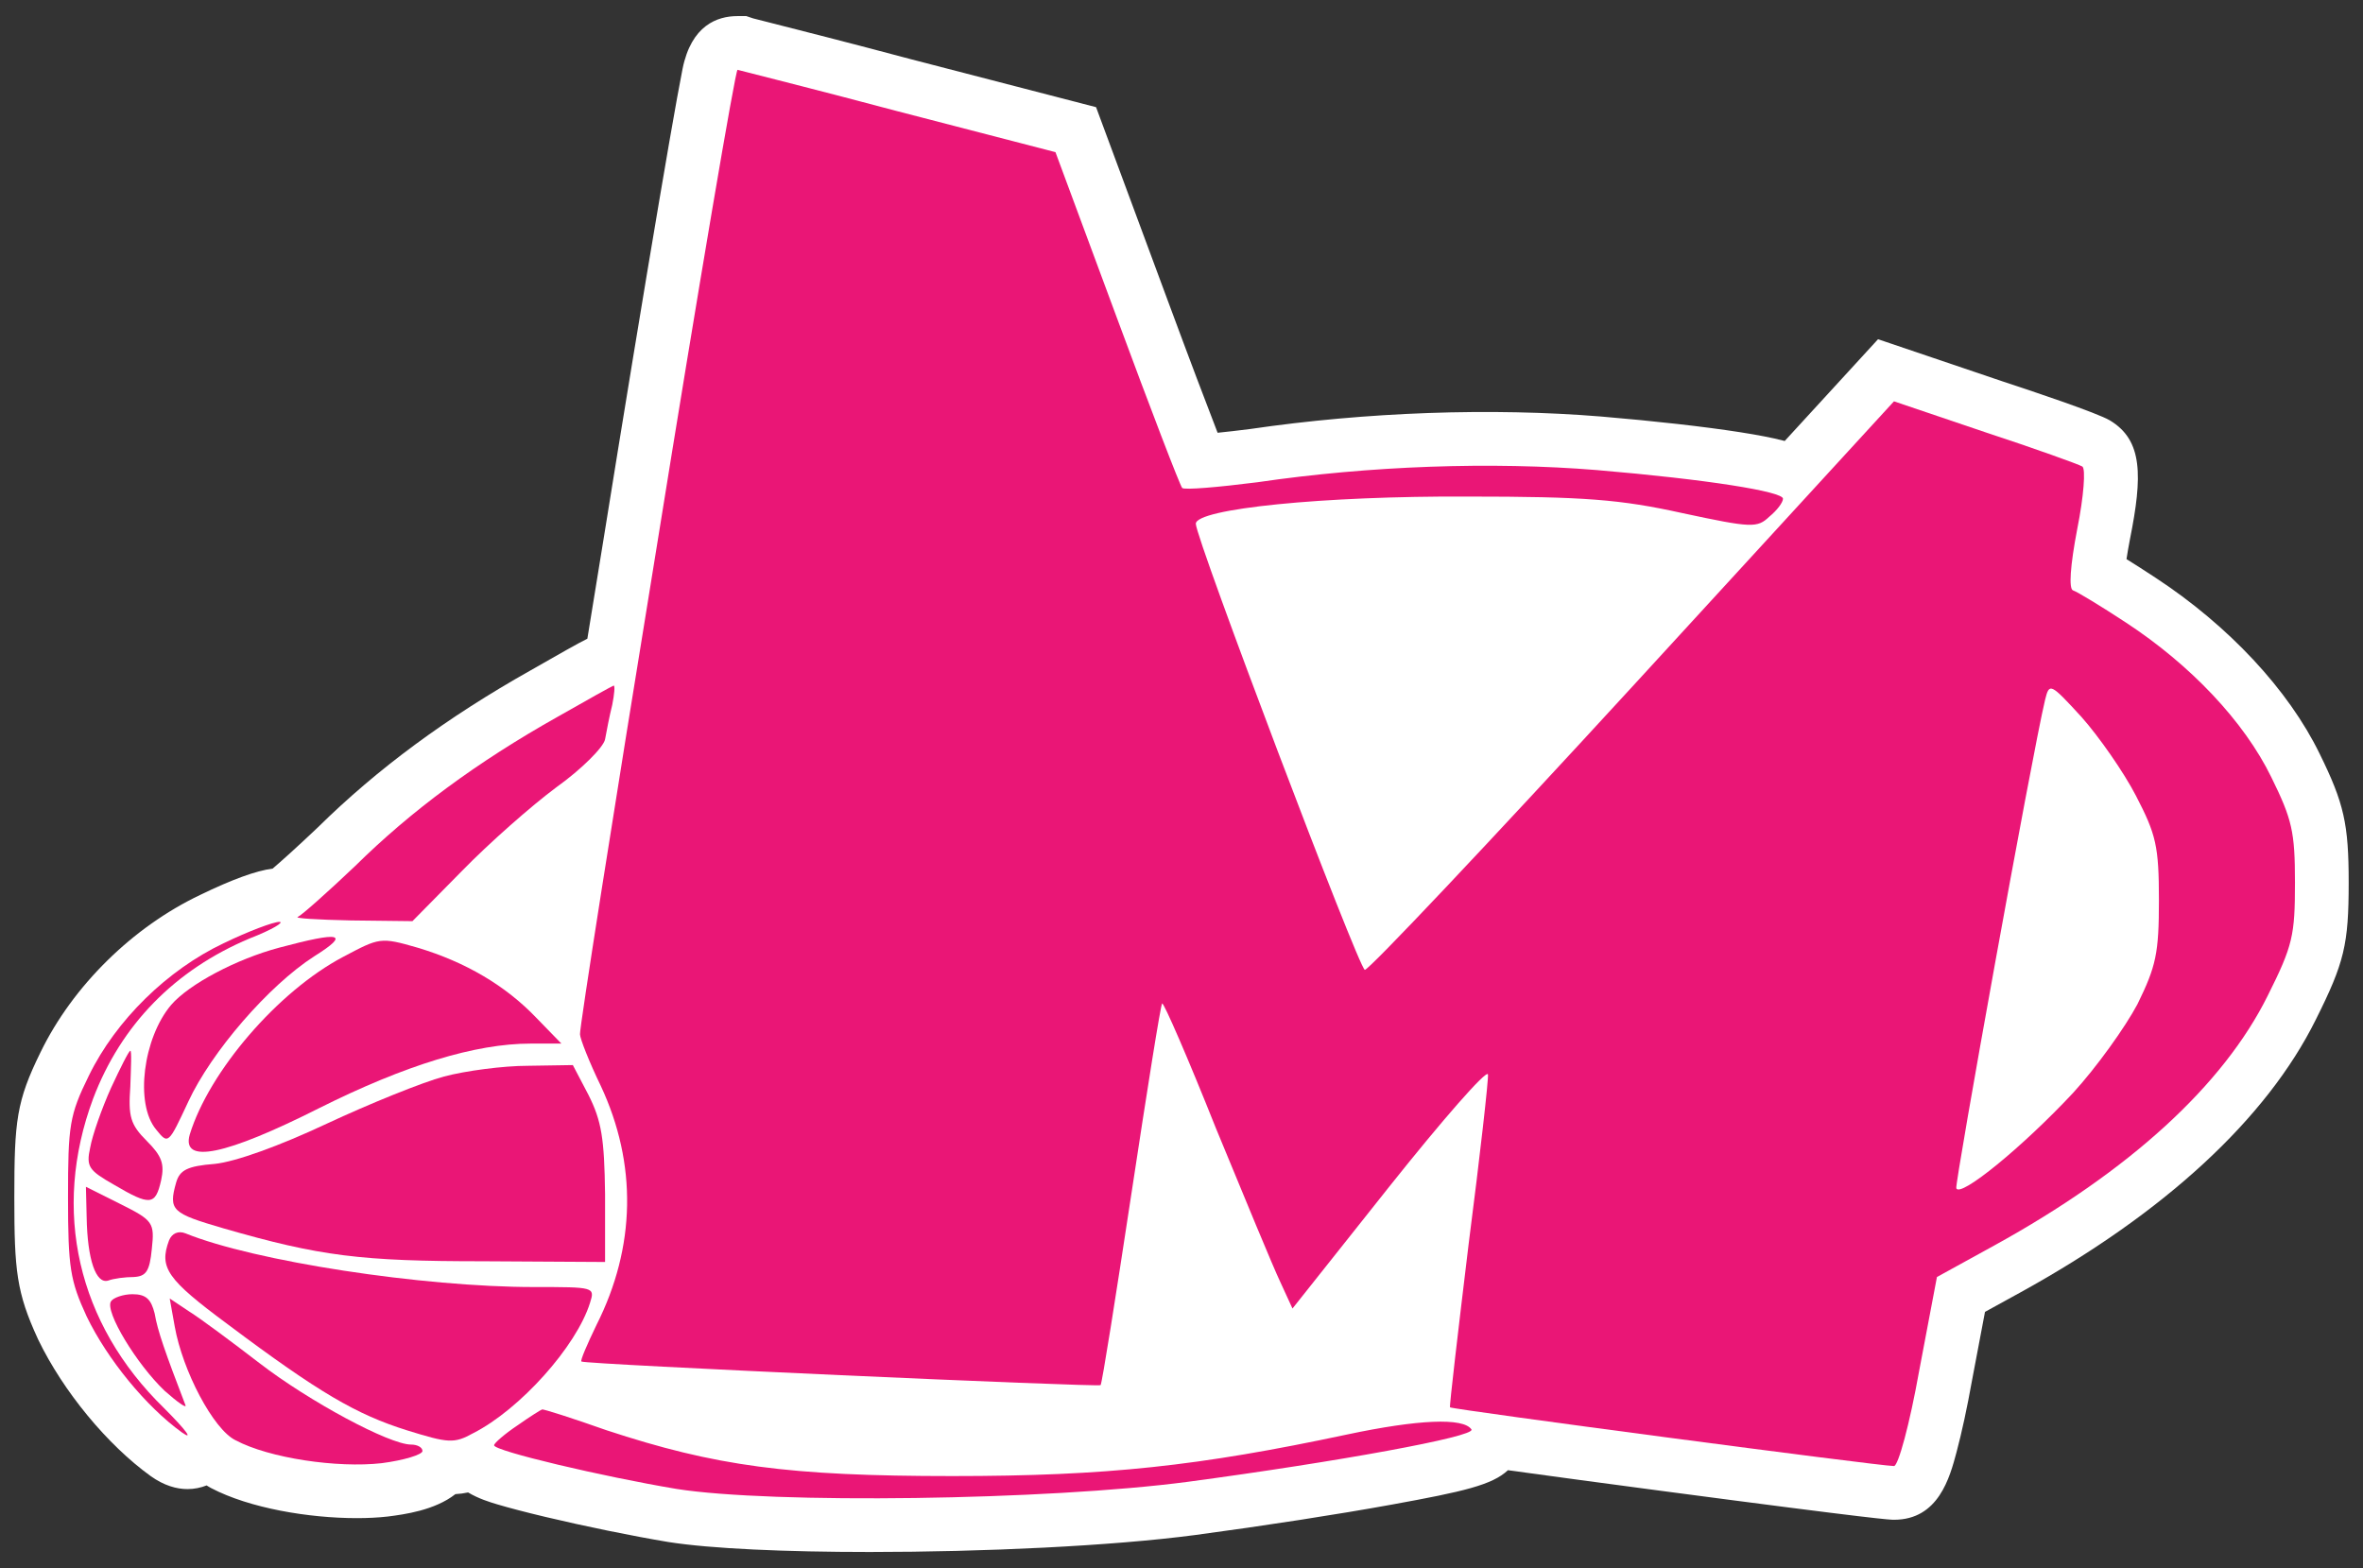 <?xml version="1.0" encoding="utf-8"?>
<!-- Generator: Adobe Illustrator 27.0.0, SVG Export Plug-In . SVG Version: 6.00 Build 0)  -->
<svg version="1.1" id="Layer_1" xmlns="http://www.w3.org/2000/svg" xmlns:xlink="http://www.w3.org/1999/xlink" x="0px" y="0px"
	 viewBox="0 0 330 219" style="enable-background:new 0 0 330 219;" xml:space="preserve">
<rect x="0" y="0" width="330" height="219" fill="#333333" stroke="none"/>
<style type="text/css">
	.st0{fill:#FFFFFF;}
	.st1{fill:#EA1676;}
</style>
<g>
	<path class="st0" d="M323.942,105.264c-4.346-8.922-12.704-17.884-22.923-24.583c-1.624-1.067-2.954-1.917-4.047-2.593
		c0.113-0.75,0.269-1.664,0.481-2.768c1.768-8.836,1.821-13.83-2.798-16.604c-1.753-1.052-11.154-4.192-15.051-5.472l-17.329-5.868
		l-13.037,14.215c-0.083-0.023-0.167-0.045-0.252-0.067c-1.479-0.384-3.517-0.779-6.058-1.174
		c-4.938-0.769-11.792-1.542-19.319-2.177c-15.354-1.255-32.762-0.633-49.027,1.744c-1.772,0.225-3.289,0.397-4.539,0.524
		c-1.493-3.848-3.882-10.143-7.012-18.6l-9.96-26.872l-25.739-6.668c-8.665-2.311-16.375-4.266-20.081-5.206
		c-1.028-0.261-1.744-0.442-2.079-0.529l-0.954-0.319H103c-2.826,0-6.453,1.28-7.682,7.38c-0.187,0.925-0.443,2.29-0.761,4.046
		c-0.619,3.42-1.461,8.268-2.502,14.408c-2.185,12.88-4.94,29.633-7.76,47.174c-0.816,5.004-1.57,9.64-2.268,13.945
		c-1.486,0.743-3.802,2.066-7.927,4.423c-11.706,6.587-21.427,13.762-29.716,21.933c-2.997,2.843-5.235,4.84-6.312,5.755
		c-2.267,0.28-5.662,1.512-10.12,3.676c-9.445,4.49-17.778,12.703-22.285,21.955C2.294,153.816,2,156.519,2,167.249
		c0,10.204,0.303,13.249,3.286,19.733l0.061,0.13c3.487,7.213,9.639,14.68,15.727,19.062c1.845,1.303,3.576,1.793,5.112,1.793
		c0.976,0,1.872-0.199,2.668-0.512c0.207,0.123,0.411,0.26,0.621,0.367c5.385,2.828,13.7,4.201,20.351,4.201
		c1.548,0,3.007-0.074,4.316-0.223l0.116-0.014c2.116-0.273,6.44-0.835,9.341-3.115c0.589-0.032,1.177-0.107,1.775-0.235
		c1.472,0.88,3.031,1.352,4.027,1.65c1.686,0.504,4.033,1.117,6.789,1.772c5.576,1.325,12.119,2.662,17.14,3.499
		c5.979,0.943,16.479,1.394,28.141,1.394c15.806,0,33.742-0.826,45.426-2.368c9.842-1.318,19.879-2.873,27.537-4.264
		c9.975-1.812,13.956-2.727,16.154-4.791c0.141,0.019,0.275,0.038,0.419,0.058c5.682,0.785,13.25,1.803,20.872,2.811
		c30.631,4.053,32.077,4.053,32.621,4.053c6.216,0,7.792-5.901,8.733-9.428c0.73-2.734,1.494-6.271,2.136-9.877l1.842-9.728
		l4.905-2.696c20.143-11.085,34.425-24.272,41.292-38.117c3.991-7.982,4.592-10.488,4.592-19.154
		C328,115.066,327.354,112.205,323.942,105.264z"/>
	<g transform="translate(0,219) scale(0.1,-0.1)">
		<path class="st1" d="M917,1425.51c-60-368-108-673-107-680c0-6,13-39,29-72c51-109,49-225-6-334c-13-27-23-50-21-51
			c5-4,721-36,725-33c2,2,21,122,43,267s41,265,43,266c2,2,36-76,75-174c40-97,80-194,90-215l17-37l135,170c74,93,136,164,138,157
			c1-6-11-113-27-237c-15-124-27-226-26-228c3-3,600-82,620-82c6,0,22,59,35,132l25,132l80,44c189,104,320,224,382,349
			c35,70,38,84,38,158c0,71-4,88-33,147c-38,78-113,157-203,216c-35,23-68,43-74,45s-4,34,6,86c9,45,12,84,7,87s-66,25-136,48
			l-127,43l-365-398c-201-219-369-397-374-396c-9,3-236,602-236,623s179,39,380,38c162,0,213-4,299-23c98-21,105-21,122-5
			c11,9,19,20,19,25c0,10-106,27-260,40c-147,12-317,6-474-17c-55-7-102-11-105-8s-44,110-91,237l-86,232l-220,57
			c-120,32-221,57-224,58C1027,2092.51,976,1792.51,917,1425.51z M2983,1078.51c28-54,32-70,32-146c0-74-4-92-30-145
			c-17-32-57-88-90-124c-70-75-158-147-163-133c-2,8,105,602,124,682c6,24,7,24,51-24C2931,1161.51,2966,1111.51,2983,1078.51z"/>
		<path class="st1" d="M778,1188.51c-112-63-204-131-282-208c-39-37-75-69-80-71c-6-2,27-4,74-5l86-1l69,70c38,39,97,91,132,117
			c35,25,66,56,68,67s6,32,10,48c3,15,4,27,2,27C856,1232.51,820,1212.51,778,1188.51z"/>
		<path class="st1" d="M312,872.51c-78-37-150-107-188-185c-27-55-29-69-29-170c0-98,3-116,26-166c29-60,83-126,133-162
			c17-12,6,3-25,34c-121,118-157,276-99,432c39,103,114,180,219,224c31,12,49,23,41,23S347,889.51,312,872.51z"/>
		<path class="st1" d="M390,866.51c-60-16-126-51-151-80c-39-46-51-138-21-174c17-21,17-21,45,39c32,69,112,162,176,203
			C490,886.51,476,889.51,390,866.51z"/>
		<path class="st1" d="M479,853.51c-91-48-187-160-214-248c-12-42,50-29,181,37c120,60,218,90,295,90h43l-35,36c-43,45-99,78-166,98
			C531,881.51,530,880.51,479,853.51z"/>
		<path class="st1" d="M155,670.51c-13-29-26-66-29-83c-6-27-2-32,33-52c51-30,58-29,66,6c5,23,1,34-20,55c-23,23-26,34-23,76
			c1,28,2,50,0,50S168,698.51,155,670.51z"/>
		<path class="st1" d="M620,686.51c-30-8-104-38-164-66c-66-31-127-53-156-56c-39-3-49-9-54-26c-11-39-6-43,66-64
			c135-39,192-46,363-46l170-1v95c-1,78-5,102-23,138l-22,42l-63-1C703,701.51,650,694.51,620,686.51z"/>
		<path class="st1" d="M121,490.51c1-60,13-94,30-89c8,3,24,5,36,5c17,1,22,8,25,39c4,37,2,40-44,63l-48,24L121,490.51z"/>
		<path class="st1" d="M236,457.51c-14-38-3-54,82-117c128-96,180-126,250-148c58-18,66-19,93-4c65,33,144,121,163,182
			c7,22,6,22-78,22c-156,0-391,36-487,75C249,471.51,240,467.51,236,457.51z"/>
		<path class="st1" d="M155,372.51c-9-14,36-88,75-125c18-16,31-25,29-20c-28,73-39,104-43,128c-5,20-12,27-31,27
			C172,382.51,158,377.51,155,372.51z"/>
		<path class="st1" d="M244,337.51c11-62,54-144,85-159c47-25,142-39,204-32c31,4,57,12,57,17s-7,9-16,9c-30,0-142,60-212,114
			c-39,30-82,62-98,72l-27,18L244,337.51z"/>
		<path class="st1" d="M723,199.51c-18-12-33-25-33-28c0-8,153-44,255-61c133-21,517-16,714,10c209,28,401,63,396,73
			c-11,17-75,14-174-7c-207-44-335-58-551-58c-229,0-331,14-483,64c-48,17-89,30-90,29C756,221.51,740,211.51,723,199.51z"/>
	</g>
</g>
</svg>
